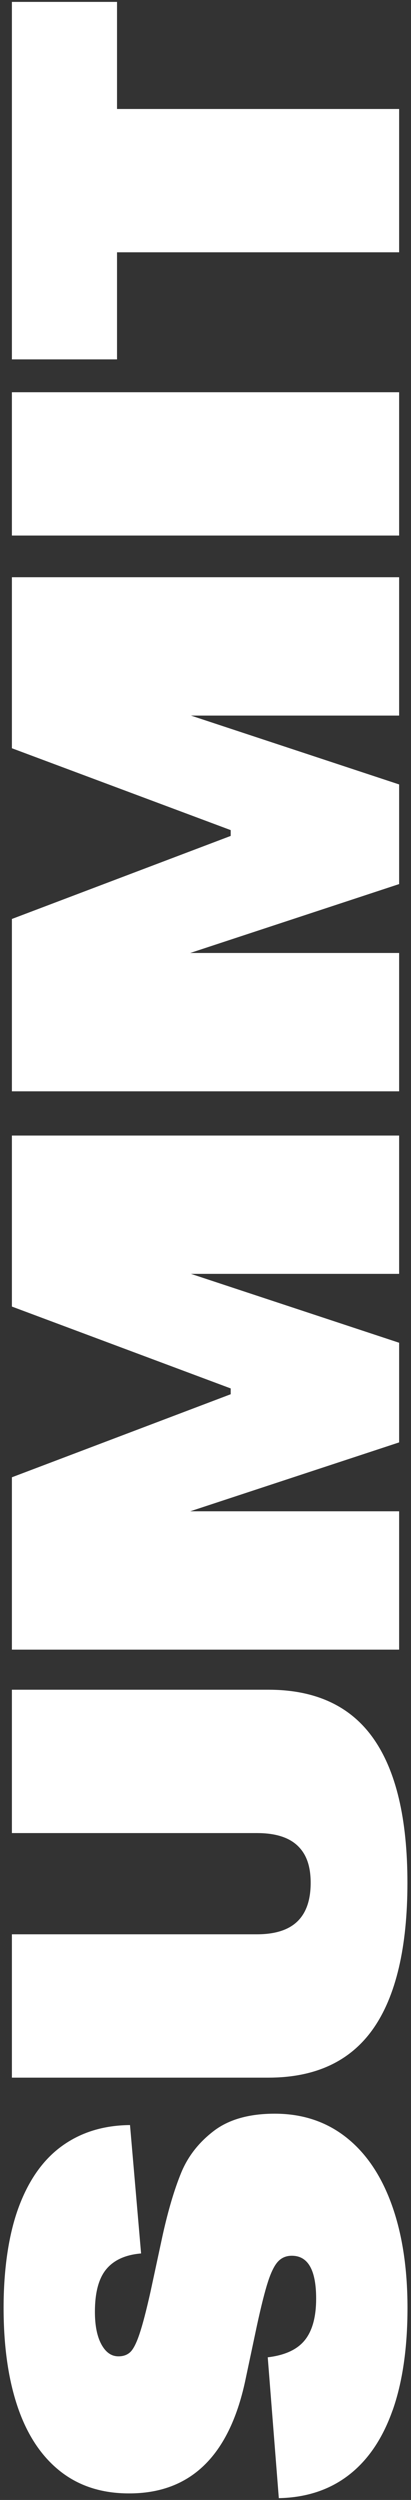 <svg xmlns="http://www.w3.org/2000/svg" fill="none" viewBox="0 0 74 450" height="450" width="74">
<rect x="0" y="0" width="74" height="450" fill="#333333" stroke="none"/>
<path fill="white" d="M70.668 433.906C68.875 438.973 66.255 442.841 62.802 445.514C59.348 448.188 55.148 449.575 50.202 449.675L48.208 424.325C51.295 423.958 53.522 422.931 54.882 421.238C56.242 419.544 56.922 417.05 56.922 413.763C56.922 408.616 55.462 406.042 52.542 406.042C51.548 406.042 50.722 406.382 50.075 407.063C49.428 407.743 48.822 408.956 48.255 410.696C47.688 412.437 47.028 415.07 46.262 418.591L44.122 428.699C41.202 442.147 34.228 448.855 23.208 448.821C18.295 448.821 14.155 447.475 10.782 444.787C7.415 442.1 4.882 438.26 3.188 433.279C1.495 428.299 0.648 422.338 0.648 415.397C0.648 408.456 1.562 402.142 3.388 397.241C5.215 392.341 7.828 388.673 11.235 386.233C14.642 383.793 18.695 382.559 23.408 382.519L25.402 405.629C22.615 405.862 20.528 406.802 19.155 408.443C17.775 410.09 17.088 412.65 17.088 416.137C17.088 418.631 17.482 420.584 18.262 422.011C19.042 423.438 20.062 424.151 21.322 424.151C22.188 424.151 22.888 423.905 23.435 423.405C23.982 422.905 24.542 421.831 25.102 420.164C25.668 418.504 26.328 415.964 27.095 412.543L29.288 402.335C30.282 397.855 31.388 394.127 32.602 391.154C33.815 388.18 35.775 385.66 38.482 383.586C41.188 381.512 44.848 380.472 49.462 380.472C54.408 380.472 58.675 381.873 62.262 384.68C65.848 387.487 68.595 391.52 70.502 396.781C72.408 402.042 73.368 408.263 73.368 415.437C73.368 422.611 72.475 428.825 70.682 433.893L70.668 433.906Z"></path>
<path fill="white" d="M67.183 365.19C63.069 371.051 56.776 373.984 48.309 373.984L2.143 373.984L2.143 348.181L46.269 348.181C49.523 348.181 51.949 347.408 53.542 345.867C55.136 344.327 55.936 342.007 55.936 338.92C55.936 335.833 55.136 333.692 53.542 332.199C51.949 330.705 49.523 329.959 46.269 329.959L2.143 329.959L2.143 304.155L48.309 304.155C56.776 304.155 63.069 307.062 67.183 312.87C71.302 318.684 73.356 327.365 73.356 338.92C73.356 350.475 71.296 359.336 67.183 365.19Z"></path>
<path fill="white" d="M2.143 204.403L71.862 204.403L71.862 229.299L34.376 229.299L71.862 241.701L71.862 259.636L34.249 272.038L71.862 272.038L71.862 296.941L2.143 296.941L2.143 265.917L41.536 250.969L41.536 249.922L2.143 235.187L2.143 204.403Z"></path>
<path fill="white" d="M2.143 103.903L71.862 103.903L71.862 128.807L34.376 128.807L71.862 141.202L71.862 159.137L34.249 171.539L71.862 171.539L71.862 196.442L2.143 196.442L2.143 165.418L41.536 150.47L41.536 149.423L2.143 134.688L2.143 103.903Z"></path>
<path fill="white" d="M71.862 70.605L71.862 96.401L2.143 96.401L2.143 70.605L71.862 70.605Z"></path>
<path fill="white" d="M71.862 19.611L71.862 45.415L21.069 45.415L21.069 64.69L2.143 64.69L2.143 0.342L21.069 0.342L21.069 19.618L71.869 19.618L71.862 19.611Z"></path>
</svg>
